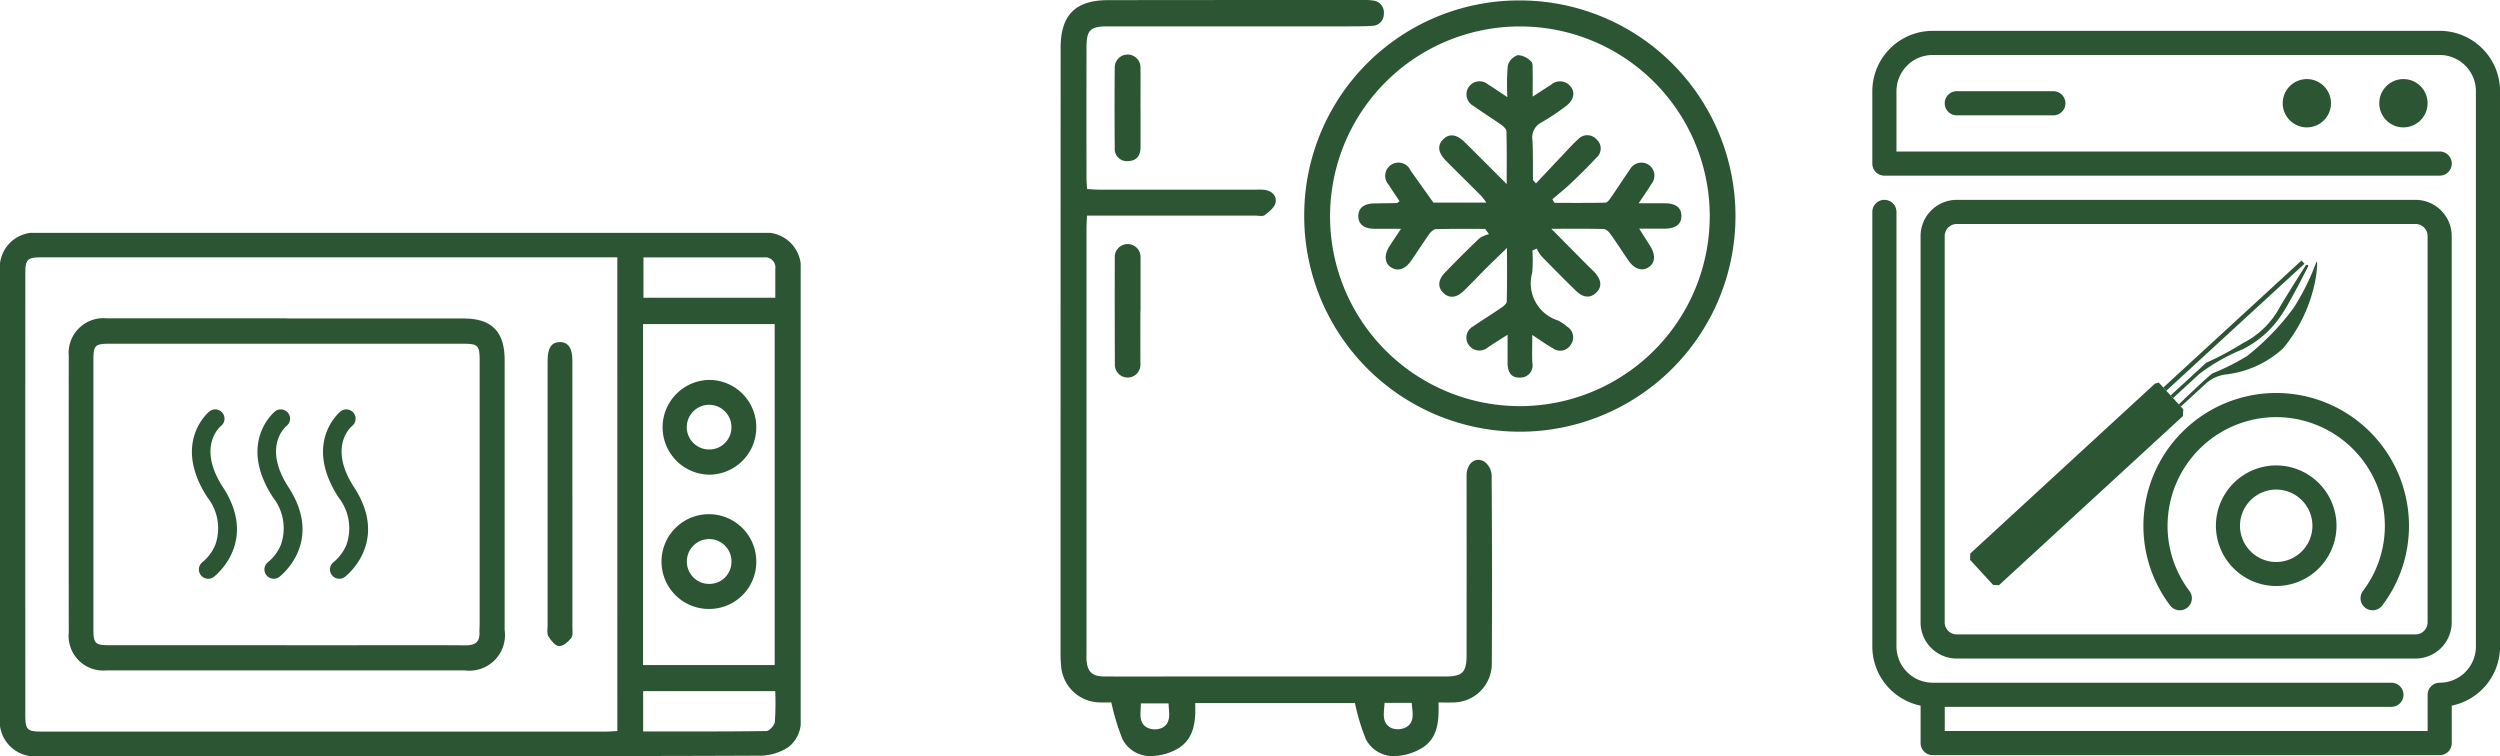 <?xml version="1.0" encoding="UTF-8"?>
<svg xmlns="http://www.w3.org/2000/svg" xmlns:xlink="http://www.w3.org/1999/xlink" width="169.979" height="51.407" viewBox="0 0 169.979 51.407">
  <defs>
    <clipPath id="clip-path">
      <rect id="Rectangle_711" data-name="Rectangle 711" width="54.441" height="35.575" fill="#2c5533"></rect>
    </clipPath>
    <clipPath id="clip-path-2">
      <rect id="Rectangle_712" data-name="Rectangle 712" width="45.891" height="51.407" fill="#2c5533"></rect>
    </clipPath>
  </defs>
  <g id="pictos" transform="translate(-874.137 -3219.122)">
    <g id="Groupe_2182" data-name="Groupe 2182" transform="translate(874.137 3234.954)">
      <g id="Groupe_2034" data-name="Groupe 2034" clip-path="url(#clip-path)">
        <path id="Tracé_1755" data-name="Tracé 1755" d="M27.165,35.574H2.732A2.4,2.4,0,0,1,0,32.859q0-15.1,0-30.208A2.381,2.381,0,0,1,2.657,0Q27.2,0,51.745,0a2.4,2.4,0,0,1,2.694,2.683q0,15.1,0,30.208a2.263,2.263,0,0,1-.8,2.049,3.541,3.541,0,0,1-1.824.606c-8.218.039-16.437.026-24.655.027M41.973,1.665H2.808c-.936,0-1.085.141-1.086,1.062q-.005,15.061,0,30.121c0,.923.148,1.061,1.082,1.061q19.205,0,38.41,0c.24,0,.48-.023.76-.037Zm1.749,27.72h8.95V6.2h-8.95Zm.028-27.717V4.413h8.963c0-.684,0-1.321,0-1.959a.685.685,0,0,0-.765-.784c-2.711-.005-5.422,0-8.2,0M52.709,31.16H43.729V33.9c2.822,0,5.6.014,8.377-.027.2,0,.549-.381.576-.615a18.627,18.627,0,0,0,.028-2.1" transform="translate(0 0)" fill="#2c5533"></path>
        <path id="Tracé_1756" data-name="Tracé 1756" d="M46.353,39.21c4,0,7.992-.006,11.988,0,1.911,0,2.783.9,2.784,2.826q0,9.176,0,18.352a2.423,2.423,0,0,1-2.717,2.747q-12.173.006-24.346,0a2.352,2.352,0,0,1-2.574-2.568q-.009-9.4,0-18.8a2.368,2.368,0,0,1,2.582-2.569q6.142,0,12.284,0Zm-.1,22.216H50.4c2.689,0,5.378-.013,8.067.006.652,0,.983-.223.945-.9-.009-.172.013-.345.013-.518q0-8.955,0-17.91c0-1.083-.095-1.178-1.183-1.179q-11.989,0-23.978,0c-.992,0-1.1.111-1.1,1.113q0,9.14,0,18.28c0,1,.11,1.106,1.107,1.106q5.995,0,11.989,0" transform="translate(-26.813 -33.387)" fill="#2c5533"></path>
        <path id="Tracé_1757" data-name="Tracé 1757" d="M252.487,60.437q0,4.472,0,8.945c0,.269.056.608-.081.789-.2.261-.556.57-.827.553s-.553-.386-.728-.666c-.113-.182-.051-.48-.051-.726q0-8.945,0-17.889c0-.049,0-.1,0-.148.008-.845.267-1.233.826-1.241s.856.4.857,1.216q.005,4.583,0,9.166Z" transform="translate(-213.568 -42.627)" fill="#2c5533"></path>
        <path id="Tracé_1758" data-name="Tracé 1758" d="M309.654,132.147a3.2,3.2,0,0,1-3.171,3.214,3.222,3.222,0,1,1,3.171-3.214m-3.193,1.511a1.5,1.5,0,0,0,1.506-1.487,1.517,1.517,0,1,0-3.032.019,1.511,1.511,0,0,0,1.526,1.468" transform="translate(-258.233 -109.789)" fill="#2c5533"></path>
        <path id="Tracé_1759" data-name="Tracé 1759" d="M309.668,70.647a3.212,3.212,0,0,1-3.261,3.2,3.222,3.222,0,0,1,.114-6.442,3.208,3.208,0,0,1,3.147,3.238m-1.691.065a1.519,1.519,0,1,0-1.564,1.427,1.506,1.506,0,0,0,1.564-1.427" transform="translate(-258.247 -57.406)" fill="#2c5533"></path>
        <path id="Tracé_1760" data-name="Tracé 1760" d="M89.042,92.425a.631.631,0,0,1-.374-1.14,3.061,3.061,0,0,0,.861-1.169,3.39,3.39,0,0,0-.538-3.224c-2.439-3.753.113-5.825.139-5.845a.631.631,0,0,1,.784.989c-.078.065-1.652,1.421.135,4.169,2.45,3.769-.6,6.075-.634,6.1a.629.629,0,0,1-.373.122" transform="translate(-74.888 -68.907)" fill="#2c5533"></path>
        <path id="Tracé_1761" data-name="Tracé 1761" d="M119.079,92.425a.631.631,0,0,1-.374-1.14,3.062,3.062,0,0,0,.861-1.169,3.39,3.39,0,0,0-.538-3.224c-2.439-3.753.113-5.825.139-5.845a.631.631,0,0,1,.784.989c-.078.065-1.652,1.421.135,4.169,2.45,3.769-.6,6.075-.634,6.1a.629.629,0,0,1-.373.122" transform="translate(-100.468 -68.907)" fill="#2c5533"></path>
        <path id="Tracé_1762" data-name="Tracé 1762" d="M149.117,92.425a.631.631,0,0,1-.374-1.14,3.059,3.059,0,0,0,.861-1.169,3.389,3.389,0,0,0-.538-3.224c-2.439-3.753.113-5.825.139-5.845a.631.631,0,0,1,.784.989c-.078.065-1.652,1.421.135,4.169,2.45,3.769-.6,6.075-.634,6.1a.629.629,0,0,1-.373.122" transform="translate(-126.049 -68.907)" fill="#2c5533"></path>
      </g>
    </g>
    <g id="Groupe_2183" data-name="Groupe 2183" transform="translate(946.245 3219.122)">
      <g id="Groupe_2037" data-name="Groupe 2037" clip-path="url(#clip-path-2)">
        <path id="Tracé_1763" data-name="Tracé 1763" d="M25.7,47.764c.029,1.193-.013,2.342-1.036,3.039a3.8,3.8,0,0,1-1.709.591,2.142,2.142,0,0,1-2.2-1.142,14.215,14.215,0,0,1-.737-2.449H9.156c.037,1.174-.036,2.338-1.084,3.038a3.716,3.716,0,0,1-1.723.554,2.123,2.123,0,0,1-2.136-1.135,15.342,15.342,0,0,1-.759-2.5c-.136,0-.427.009-.718,0a2.673,2.673,0,0,1-2.7-2.516A8.246,8.246,0,0,1,0,44.421Q0,23.838.006,3.255C.007,1.013,1.013.012,3.249.01Q11.867,0,20.483,0a4.123,4.123,0,0,1,.756.036.817.817,0,0,1,.741.921.79.79,0,0,1-.794.8c-.549.039-1.1.036-1.653.037q-8.169,0-16.338,0c-1.166,0-1.428.253-1.43,1.41q-.008,4.482,0,8.964c0,.2.022.406.039.688.288.014.553.038.817.039q5.343,0,10.685,0a4.109,4.109,0,0,1,.551.012c.508.069.861.4.761.875-.069.324-.439.622-.739.844-.151.111-.446.032-.675.032H1.8c-.015.33-.035.578-.035.826q0,14.44,0,28.879c0,.161-.007.322,0,.482.057.835.378,1.148,1.22,1.151,2,.007,4,0,6,0H26.146c1.183,0,1.46-.271,1.461-1.465q.006-6.1,0-12.2c0-.821.606-1.314,1.213-.936a1.216,1.216,0,0,1,.491.877q.047,6.412.012,12.825a2.639,2.639,0,0,1-2.683,2.665c-.292.011-.586,0-.944,0m-18.356.065H5.459c.013.64-.2,1.309.45,1.655a1.225,1.225,0,0,0,1.009,0c.635-.352.45-1.012.426-1.652m14.687-.038c-.037.677-.224,1.36.453,1.706a1.233,1.233,0,0,0,1.058-.075c.582-.4.365-1.036.338-1.632Z" transform="translate(0 -0.001)" fill="#2c5533"></path>
        <path id="Tracé_1764" data-name="Tracé 1764" d="M134.692.219a14.661,14.661,0,1,1-14.686,14.659A14.607,14.607,0,0,1,134.692.219m12.887,14.718A12.908,12.908,0,1,0,134.937,27.8a12.922,12.922,0,0,0,12.641-12.859" transform="translate(-103.438 -0.189)" fill="#2c5533"></path>
        <path id="Tracé_1765" data-name="Tracé 1765" d="M28.441,124.787c0,1.191-.007,2.383,0,3.574a.87.87,0,1,1-1.736.006q-.017-3.609-.006-7.219a.877.877,0,1,1,1.751-.005c0,1.215,0,2.429,0,3.644Z" transform="translate(-23.011 -103.623)" fill="#2c5533"></path>
        <path id="Tracé_1766" data-name="Tracé 1766" d="M28.4,30.534q0,1.31,0,2.62c0,.575-.274.938-.855.949a.83.83,0,0,1-.9-.919q-.026-2.724,0-5.447a.876.876,0,1,1,1.751.039c.009.919,0,1.839,0,2.758" transform="translate(-22.96 -23.149)" fill="#2c5533"></path>
        <path id="Tracé_1767" data-name="Tracé 1767" d="M158.451,46.174c0,.772-.026,1.343.007,1.911a.828.828,0,0,1-.873.988c-.607.018-.809-.431-.813-.977,0-.586,0-1.172,0-1.936-.567.363-.963.607-1.35.866a.878.878,0,0,1-1.275-.148.862.862,0,0,1,.255-1.267c.641-.441,1.305-.85,1.948-1.29.152-.1.361-.277.365-.423.03-1.143.017-2.286.017-3.64-.57.554-1.005.969-1.43,1.393-.5.5-.991,1.023-1.5,1.519s-1,.53-1.395.149-.381-.88.114-1.391c.767-.792,1.547-1.572,2.345-2.332a2.063,2.063,0,0,1,.642-.276l-.262-.355c-1.115,0-2.23-.014-3.344.016-.16,0-.354.191-.463.343-.427.6-.82,1.22-1.238,1.824-.385.556-.894.717-1.336.443-.458-.283-.507-.853-.118-1.457.221-.342.45-.679.783-1.178-.715,0-1.276.007-1.836,0-.7-.011-1.08-.328-1.071-.876s.388-.839,1.1-.849c.5-.008,1.01-.012,1.515-.023.038,0,.074-.046.191-.124-.245-.369-.5-.734-.736-1.114A.9.9,0,1,1,150.178,35l.08.112,1.471,2.066h3.6a4.957,4.957,0,0,0-.353-.462c-.794-.8-1.6-1.585-2.391-2.384-.539-.543-.6-1.034-.207-1.441.418-.431.923-.374,1.492.189.907.9,1.806,1.8,2.841,2.838,0-1.318.014-2.456-.017-3.592,0-.153-.207-.336-.36-.445-.619-.437-1.263-.838-1.881-1.276a.889.889,0,1,1,.988-1.465c.388.236.76.5,1.315.866a14.985,14.985,0,0,1,.033-2.158,1.043,1.043,0,0,1,.688-.7,1.373,1.373,0,0,1,.9.438c.128.115.094.433.1.66.012.521,0,1.043,0,1.725.5-.321.866-.564,1.24-.8a.917.917,0,0,1,1.35.124c.333.414.179.967-.359,1.346A16.149,16.149,0,0,1,159.1,31.71a1.146,1.146,0,0,0-.636,1.231c.045.894.024,1.791.036,2.687,0,.034.053.068.2.244.73-.774,1.447-1.536,2.167-2.3.221-.233.44-.471.682-.682a.846.846,0,0,1,1.286,0,.817.817,0,0,1-.024,1.232c-.562.606-1.152,1.186-1.751,1.756-.4.376-.827.715-1.242,1.071l.144.246c1.155,0,2.31.012,3.465-.016.131,0,.28-.214.379-.357.432-.623.839-1.263,1.273-1.883a.9.9,0,0,1,1.3-.325.888.888,0,0,1,.177,1.288c-.236.39-.5.762-.87,1.319.688,0,1.24,0,1.791,0,.72.006,1.1.291,1.114.834.02.57-.372.885-1.123.893-.525.006-1.05,0-1.747,0,.294.465.515.816.738,1.165.39.612.355,1.172-.1,1.462s-.972.12-1.382-.478-.783-1.189-1.2-1.769c-.11-.154-.3-.351-.457-.355-1.116-.031-2.232-.016-3.574-.016.879.888,1.609,1.627,2.34,2.364.194.2.4.379.588.581.489.528.531.995.135,1.388s-.882.377-1.389-.117c-.806-.785-1.6-1.587-2.382-2.393a2.252,2.252,0,0,1-.279-.48l-.3.138a9.447,9.447,0,0,1-.012,1.5,2.653,2.653,0,0,0,1.749,3.252,3,3,0,0,1,.626.423.849.849,0,0,1,.251,1.216.833.833,0,0,1-1.212.257c-.436-.24-.839-.538-1.431-.925" transform="translate(-126.377 -23.401)" fill="#2c5533"></path>
      </g>
    </g>
    <g id="Groupe_2184" data-name="Groupe 2184" transform="translate(-510.954 3894.291)">
      <rect id="Rectangle_547" data-name="Rectangle 547" width="0.299" height="12.759" transform="translate(1541.572 -657.455) rotate(47.416)" fill="#2c5533"></rect>
      <path id="Tracé_1582" data-name="Tracé 1582" d="M1732.59-507.458s-1.194,2.351-1.645,3.024a6.838,6.838,0,0,1-2.778,2.553,12.855,12.855,0,0,0-2.953,1.681l-1.779,1.635-.165-.18,2.419-2.223a19.792,19.792,0,0,0,2.5-1.336,5.8,5.8,0,0,0,2.534-2.5c.818-1.356,1.744-2.8,1.744-2.8S1732.716-507.7,1732.59-507.458Z" transform="translate(-190.596 -149.537)" fill="#2c5533"></path>
      <path id="Tracé_1583" data-name="Tracé 1583" d="M1738.413-509.778a16.293,16.293,0,0,1-1.5,3.026,16.872,16.872,0,0,1-3.19,3.309,15.244,15.244,0,0,1-2.347,1.177c-.344.227-2.3,2.113-2.3,2.113l.139.151,1.759-1.617a2.522,2.522,0,0,1,1.253-.562,6.963,6.963,0,0,0,3.937-1.774,10.286,10.286,0,0,0,2.217-4.729C1738.49-509.333,1738.536-510.1,1738.413-509.778Z" transform="translate(-195.849 -147.52)" fill="#2c5533"></path>
      <path id="Tracé_1584" data-name="Tracé 1584" d="M1594.259-424.478l1.668,1.815-.02.464L1583.4-410.7l-.4-.017-1.568-1.706.018-.432L1594-424.4Z" transform="translate(-62.394 -224.683)" fill="#2c5533"></path>
      <rect id="Rectangle_548" data-name="Rectangle 548" width="0.327" height="15.963" rx="0.163" transform="matrix(0.677, 0.736, -0.736, 0.677, 1532.012, -648.079)" fill="#2c5533"></rect>
      <rect id="Rectangle_549" data-name="Rectangle 549" width="0.327" height="15.963" rx="0.163" transform="translate(1532.432 -647.622) rotate(47.416)" fill="#2c5533"></rect>
      <path id="Tracé_1585" data-name="Tracé 1585" d="M1759.354-365.872a4.109,4.109,0,0,0-4.1,4.1,4.109,4.109,0,0,0,4.1,4.1,4.109,4.109,0,0,0,4.1-4.1A4.109,4.109,0,0,0,1759.354-365.872Zm0,6.566a2.465,2.465,0,0,1-2.462-2.462,2.465,2.465,0,0,1,2.462-2.462,2.465,2.465,0,0,1,2.462,2.462A2.465,2.465,0,0,1,1759.354-359.306Z" transform="translate(-219.5 -277.652)" fill="#2c5533"></path>
      <path id="Tracé_1586" data-name="Tracé 1586" d="M1550.966-673.072h-34.473a4.109,4.109,0,0,0-4.1,4.1v4.925a.821.821,0,0,0,.821.821h37.756a.82.82,0,0,0,.821-.821.82.82,0,0,0-.821-.821h-36.935v-4.1a2.465,2.465,0,0,1,2.462-2.462h34.473a2.465,2.465,0,0,1,2.462,2.462v37.756a2.465,2.465,0,0,1-2.462,2.462.821.821,0,0,0-.821.821v2.462h-32.831v-1.642h30.369a.821.821,0,0,0,.821-.821.82.82,0,0,0-.821-.821h-31.19a2.465,2.465,0,0,1-2.462-2.462V-660.76a.821.821,0,0,0-.821-.821.821.821,0,0,0-.821.821v29.548a4.111,4.111,0,0,0,3.283,4.021v2.545a.821.821,0,0,0,.821.821h34.473a.82.82,0,0,0,.821-.821v-2.545a4.11,4.11,0,0,0,3.283-4.021v-37.756A4.108,4.108,0,0,0,1550.966-673.072Z" transform="translate(0)" fill="#2c5533"></path>
      <path id="Tracé_1587" data-name="Tracé 1587" d="M1802.524-637.3a1.643,1.643,0,0,0,1.641,1.642,1.643,1.643,0,0,0,1.642-1.642,1.643,1.643,0,0,0-1.642-1.642A1.643,1.643,0,0,0,1802.524-637.3Z" transform="translate(-262.228 -30.85)" fill="#2c5533"></path>
      <path id="Tracé_1588" data-name="Tracé 1588" d="M1870.789-637.3a1.643,1.643,0,0,0,1.642,1.642,1.643,1.643,0,0,0,1.642-1.642,1.643,1.643,0,0,0-1.642-1.642A1.643,1.643,0,0,0,1870.789-637.3Z" transform="translate(-323.927 -30.85)" fill="#2c5533"></path>
      <path id="Tracé_1589" data-name="Tracé 1589" d="M1564.412-630.405a.821.821,0,0,0-.821.821.821.821,0,0,0,.821.821h6.566a.821.821,0,0,0,.821-.821.821.821,0,0,0-.821-.821Z" transform="translate(-46.276 -38.563)" fill="#2c5533"></path>
      <path id="Tracé_1590" data-name="Tracé 1590" d="M1580.176-522.416a2.465,2.465,0,0,0,2.462-2.462v-26.265a2.465,2.465,0,0,0-2.462-2.462h-31.189a2.465,2.465,0,0,0-2.462,2.462v26.265a2.465,2.465,0,0,0,2.462,2.462h31.189Zm-32.01-2.462v-26.265a.822.822,0,0,1,.821-.821h31.19a.822.822,0,0,1,.821.821v26.265a.822.822,0,0,1-.821.821h-31.189A.822.822,0,0,1,1548.166-524.878Z" transform="translate(-30.851 -107.976)" fill="#2c5533"></path>
      <path id="Tracé_1591" data-name="Tracé 1591" d="M1707.018-402.463a.821.821,0,0,0,.162-1.15,7.317,7.317,0,0,1-1.487-4.431,7.4,7.4,0,0,1,7.387-7.387,7.4,7.4,0,0,1,7.387,7.387,7.311,7.311,0,0,1-1.488,4.431.821.821,0,0,0,.162,1.15.814.814,0,0,0,.492.165.822.822,0,0,0,.657-.327,8.949,8.949,0,0,0,1.818-5.419,9.039,9.039,0,0,0-9.028-9.029,9.039,9.039,0,0,0-9.029,9.029,8.948,8.948,0,0,0,1.818,5.419A.82.82,0,0,0,1707.018-402.463Z" transform="translate(-173.226 -231.377)" fill="#2c5533"></path>
    </g>
  </g>
</svg>
